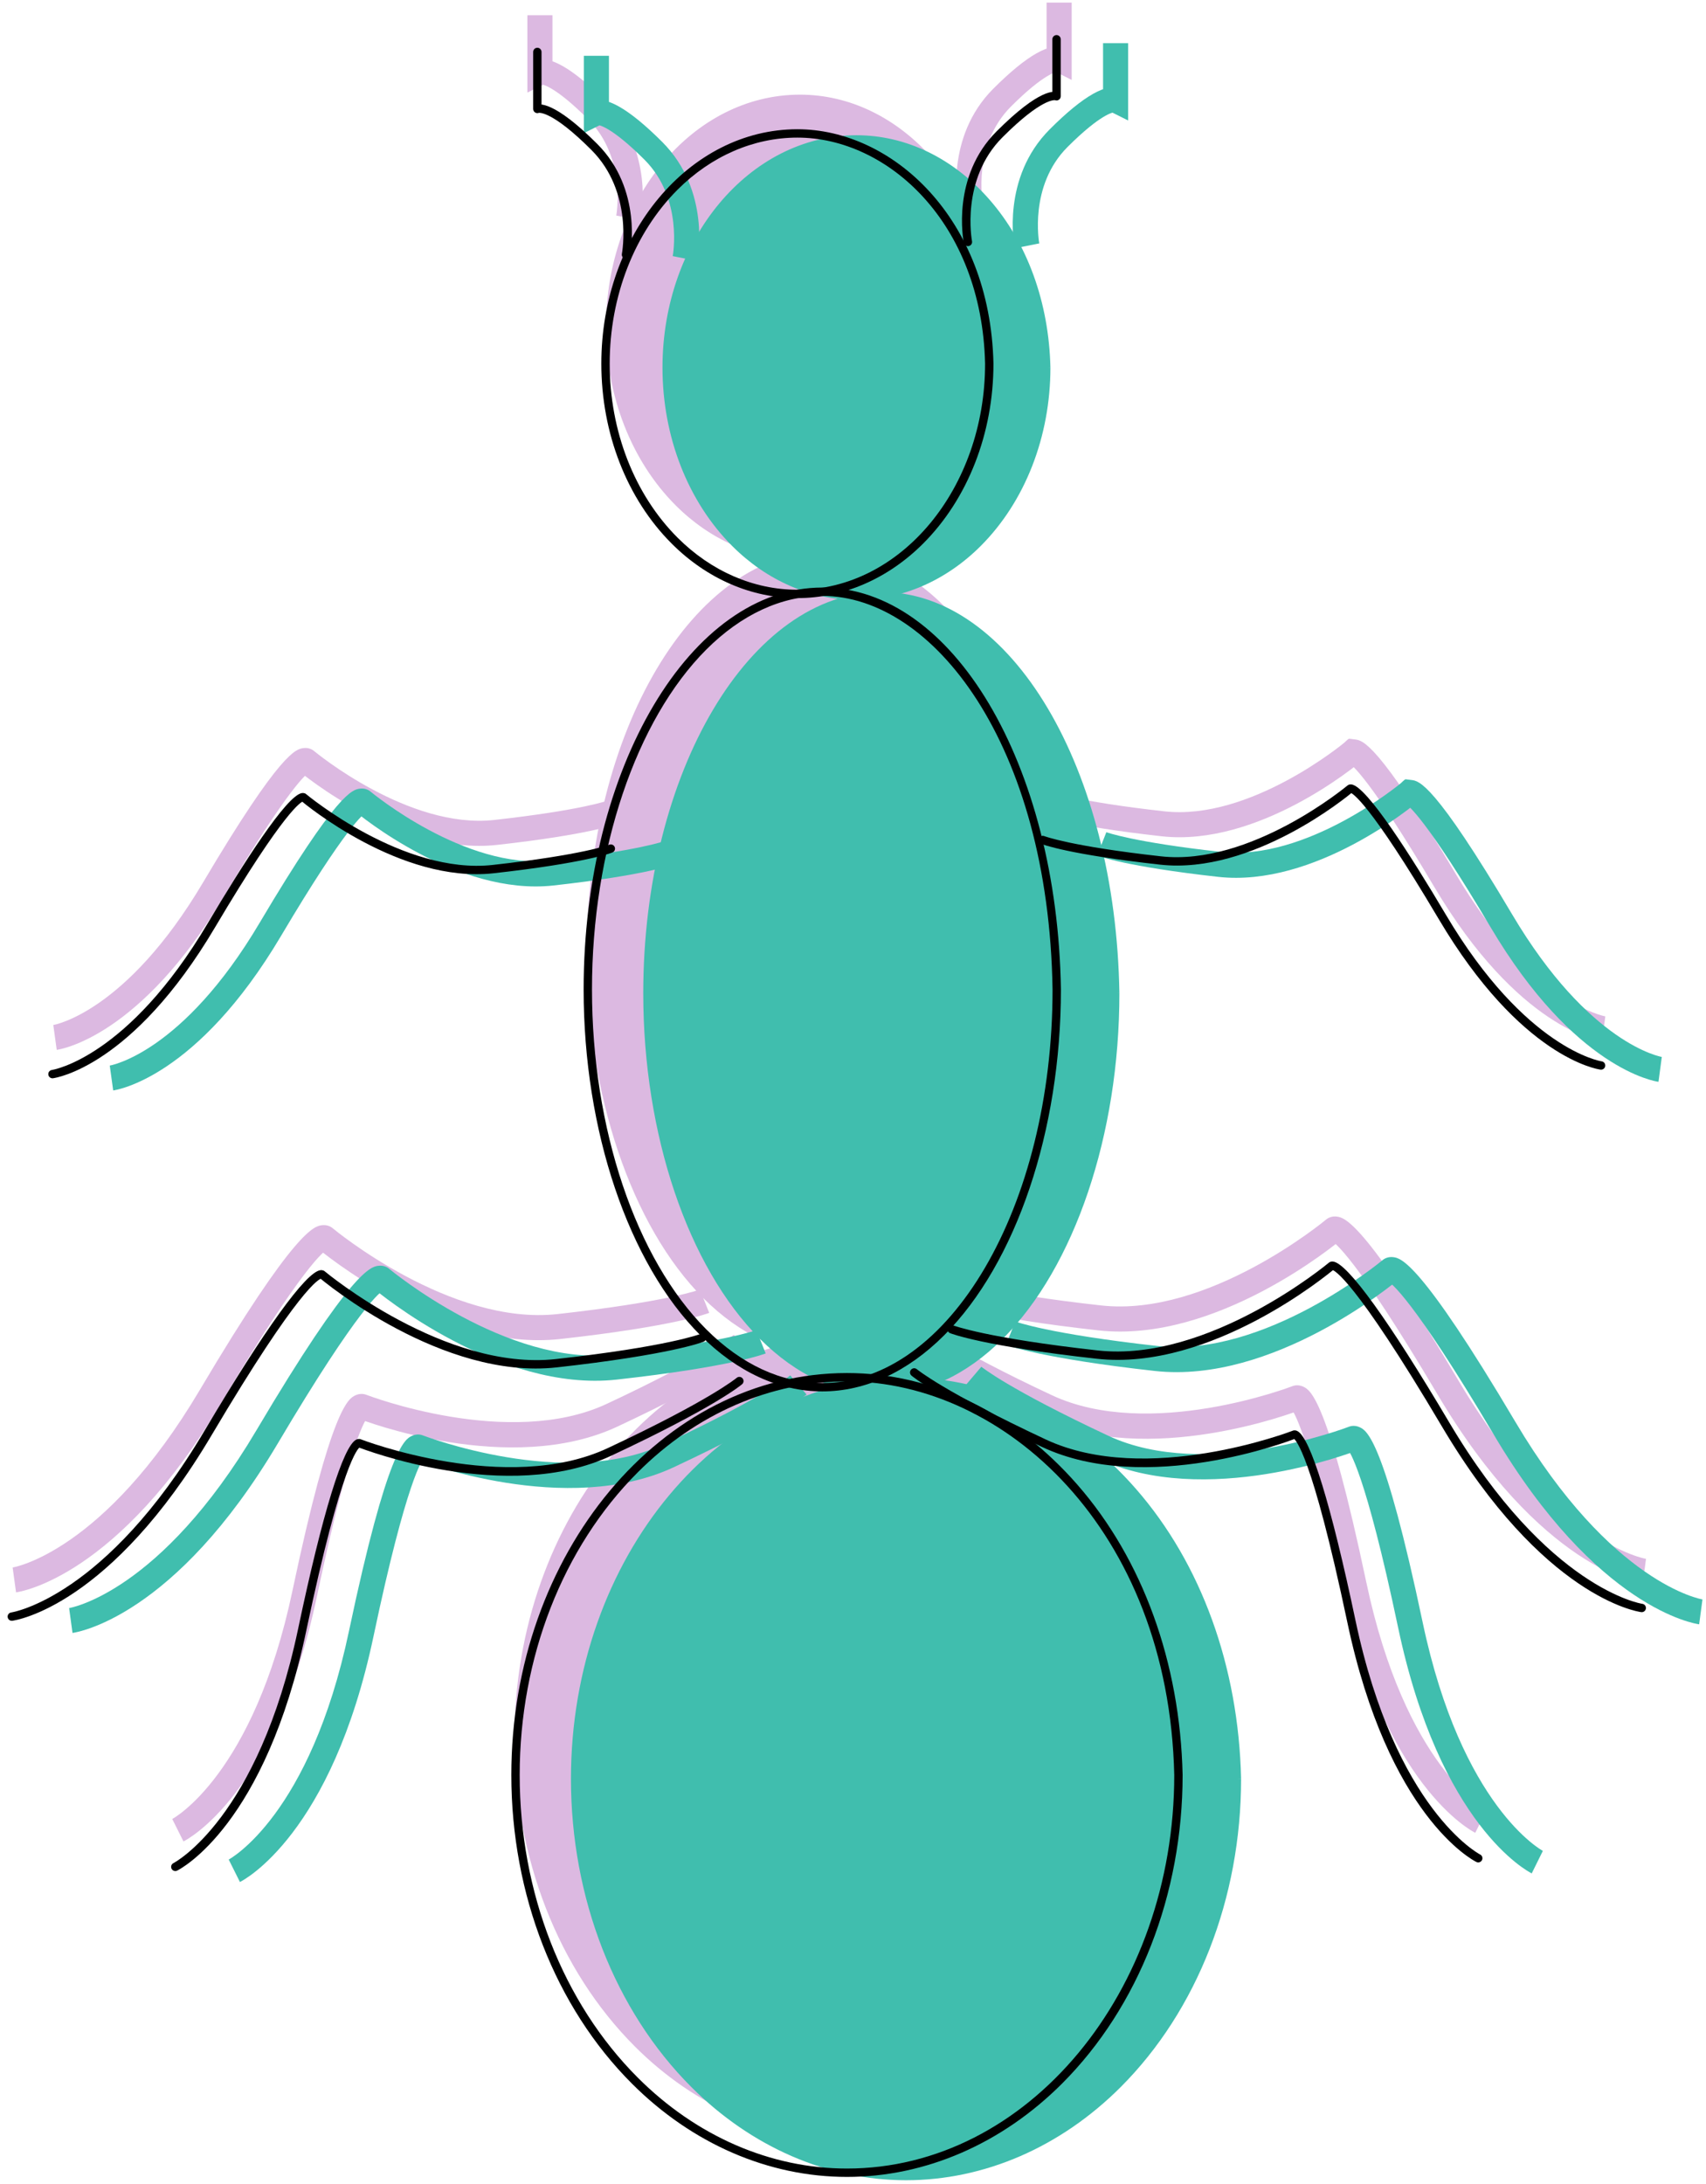 <?xml version="1.0" encoding="UTF-8" standalone="no"?>
<svg viewBox="0 0 255 326.25" xml:space="preserve" xmlns="http://www.w3.org/2000/svg"><defs></defs><g transform="matrix(1.25,0,0,-1.25,0,326.25)"><g transform="scale(.24)"><path d="m527.797,612.996c-1.883,117.781-57.133,198.086-116.82,198.086-64.516,0-116.821-88.687-116.821-198.086s52.305-198.082 116.821-198.082 116.82,88.684 116.82,198.082" fill="#dcb9e1"></path><path d="m529.59,613.027c-1.789,112.067-53.887,199.852-118.613,199.852-65.403,0-118.614-89.668-118.614-199.883 0-70.269 22.258-136.183 58.09-172.012 18.227-18.23 39.156-27.867 60.524-27.867s42.296,9.637 60.527,27.863c35.828,35.833 58.086,101.747 58.086,172.016h-3.59c0-108.234-51.598-196.289-115.023-196.289-20.395,0-40.446,9.273-57.985,26.816-35.183,35.18-57.039,100.122-57.039,169.473 0,69.356 21.856,134.297 57.039,169.477 17.539,17.543 37.59,26.812 57.985,26.812 55,0 113.062-73.43 115.023-196.316l3.59.058" fill="#dcb9e1"></path><path d="m588.434,221.809c-2.661,117.777-80.77,198.086-165.153,198.086-91.207,0-165.144-88.688-165.144-198.086s73.937-198.086 165.144-198.086 165.153,88.687 165.153,198.086" fill="#dcb9e1"></path><path d="m590.227,221.848c-1.262,55.879-19.86,107.144-52.372,144.351-31.265,35.781-71.957,55.489-114.574,55.489-92.051,0-166.941-89.665-166.941-199.879 0-59.422 21.863-115.364 59.984-153.485 29.918-29.918 67.906-46.398 106.957-46.398 39.059,0 77.043,16.48 106.961,46.398 38.121,38.121 59.985,94.063 59.985,153.485h-3.59c0-108.235-73.282-196.29-163.356-196.29-38.093,0-75.176,16.102-104.418,45.344-37.453,37.453-58.933,92.469-58.933,150.946 0,58.472 21.48,113.492 58.933,150.945 29.242,29.238 66.325,45.344 104.418,45.344 41.567,0 81.293-19.27 111.871-54.262 31.957-36.574 50.243-87.027 51.485-142.07l3.59.082" fill="#dcb9e1"></path><path d="m494.184,924.652c-1.539,68.18-46.754,114.668-95.602,114.668-52.797,0-95.602-51.34-95.602-114.668s42.805-114.668 95.602-114.668 95.602,51.34 95.602,114.668" fill="#dcb9e1"></path><path d="m495.223,924.676c-.731,32.347-11.496,62.023-30.317,83.564-18.101,20.71-41.652,32.12-66.324,32.12-53.289,0-96.641-51.907-96.641-115.708 0-34.394 12.657-66.781 34.723-88.847 17.32-17.321 39.309-26.86 61.918-26.86s44.598,9.539 61.918,26.86c22.066,22.066 34.723,54.453 34.723,88.847h-2.078c0-62.652-42.422-113.625-94.563-113.625-22.051,0-43.519,9.321-60.445,26.246-21.684,21.68-34.117,53.532-34.117,87.379s12.433,65.7 34.117,87.378c16.926,16.93 38.39,26.25 60.445,26.25 24.059,0 47.059-11.15 64.758-31.41 18.5-21.171 29.086-50.378 29.805-82.241l2.078.047" fill="#dcb9e1"></path><path d="m7.996,294.48c2.055.274 50.918,7.711 102.348,94.497 40.758,68.781 51.5,75.648 52.59,76.207-.961-.493-3.594-.579-5.602,1.429l.188-.187 .207-.172c2.531-2.133 62.668-52.129 121.441-45.598 56.973,6.328 73.516,12.754 74.191,13.028l-4.644,11.605 .035.012c-.156-.059-16.379-6.156-70.965-12.223-53.402-5.933-111.43,42.25-112.008,42.738l.395-.363c-1.469,1.469-3.574,2.152-5.777,1.875-3.614-.457-13.211-1.664-60.805-81.976-47.941-80.899-92.844-88.418-93.293-88.485l1.699-12.387" fill="#dcb9e1"></path><path d="m28.262,564.652c1.684.223 41.77,6.317 83.672,77.024 32.406,54.687 41.191,60.703 42.086,61.211-1.02-.578-3.809-.77-5.942,1.363l.188-.187 .203-.172c2.066-1.739 51.097-42.504 99.152-37.164 46.25,5.136 59.777,10.394 60.332,10.617l-4.644,11.605 .043.016c-.129-.047-13.239-4.942-57.114-9.817-42.683-4.742-89.254,33.915-89.718,34.305l.394-.363c-1.449,1.449-3.516,2.125-5.664,1.855-3.656-.461-11.27-1.418-50.07-66.898-38.414-64.82-74.27-70.957-74.629-71.012l1.711-12.383" fill="#dcb9e1"></path><path d="m91.41,170.445c1.855.918 45.738,23.66 66.559,122.371 16.496,78.231 24.461,88.184 25.316,89.059-.754-.773-3.219-1.699-5.765-.441l.242-.118 .246-.097c3.082-1.207 76.094-29.231 129.656-4.16 51.918,24.3 65.516,35.699 66.07,36.175l-8.125,9.496 .028.024c-.129-.106-13.532-11.094-63.274-34.375-48.668-22.777-119.097,4.207-119.804,4.48l.492-.214c-1.863.918-4.074.886-6.074-.082-3.274-1.59-11.977-5.821-31.239-97.168-19.406-92.012-59.515-113.563-59.918-113.77l5.59-11.18" fill="#dcb9e1"></path><path d="m262.762,1079.9v-38.51l9.047,4.53c-1.082-.54-1.786-.51-1.793-.51 .058,0 6.285-.57 22.972-17.25 19.356-19.36 14.114-47.719 14.059-48.004l12.262-2.433c.285,1.422 6.687,35.107-17.485,59.277-16.765,16.77-28.746,23.53-35.605,20.1l9.043-5.59v28.39h-12.5" fill="#dcb9e1"></path><path d="m820.105,311.164 .043-.004c-.445.067-45.351,7.586-93.289,88.485-47.593,80.312-57.195,81.519-60.808,81.976-2.199.277-4.305-.406-5.774-1.875l.391.359c-.574-.484-58.602-48.667-112.008-42.734-54.586,6.067-70.805,12.164-70.965,12.223l-4.605-11.617c.676-.27 17.215-6.7 74.187-13.028 58.778-6.531 118.914,43.465 121.446,45.598l.203.172 .187.187c-2.008-2.008-4.636-1.922-5.601-1.429 1.09-.559 11.832-7.426 52.593-76.207 51.43-86.79 100.293-94.223 102.348-94.497l1.652,12.391" fill="#dcb9e1"></path><path d="m799.836,581.336 .059-.008c-.36.055-36.215,6.192-74.625,71.016-38.805,65.476-46.415,66.433-50.075,66.894l-3.035.383c-.465-.074-2.629-2.238-2.629-2.238l.395.359v.004c-.465-.391-47.035-39.047-89.719-34.305-43.875,4.875-56.984,9.77-57.113,9.817l-4.598-11.621c.551-.223 14.078-5.477 60.332-10.617 48.051-5.34 97.086,35.425 99.149,37.164l.203.171 .191.188c-2.133-2.133-4.926-1.941-5.945-1.363 .898-.508 9.679-6.524 42.09-61.211 41.898-70.707 81.984-76.801 83.668-77.024l1.652,12.391" fill="#dcb9e1"></path><path d="m740.586,185.941 .039-.023c-.402.207-40.512,21.758-59.914,113.77-19.266,91.347-27.965,95.578-31.242,97.167-1.996.969-4.211,1-6.074.083l.488.214c-.703-.273-71.133-27.257-119.801-4.48-49.742,23.281-63.141,34.269-63.269,34.375l-8.098-9.52c.551-.476 14.152-11.875 66.07-36.175 53.559-25.071 126.57,2.953 129.653,4.16l.25.097 .238.118c-2.547-1.258-5.012-.332-5.766.441 .856-.875 8.82-10.828 25.32-89.059 20.817-98.711 64.7-121.453 66.559-122.371l5.547,11.203" fill="#dcb9e1"></path><path d="m521.453,1086.21v-28.39l9.043,5.59c-6.859,3.43-18.84-3.34-35.605-20.1-24.172-24.17-17.766-57.857-17.485-59.279l12.258,2.453 .004-.015c-.055.281-5.297,28.641 14.062,48.001 16.684,16.69 22.911,17.25 22.973,17.25-.008,0-.715-.03-1.797.51l9.047-4.53v38.51h-12.5" fill="#dcb9e1"></path><path d="m555.93,592.793c-1.879,117.777-57.129,198.082-116.817,198.082-64.515,0-116.82-88.684-116.82-198.082s52.305-198.086 116.82-198.086c64.516,0 116.817,88.688 116.817,198.086" fill="#40beae"></path><path d="m557.727,592.82c-1.789,112.067-53.891,199.852-118.614,199.852-65.406,0-118.617-89.664-118.617-199.879 0-70.273 22.262-136.184 58.09-172.016 18.23-18.23 39.16-27.867 60.527-27.867s42.297,9.637 60.524,27.867c35.832,35.828 58.09,101.743 58.09,172.016h-3.59c0-108.234-51.602-196.289-115.024-196.289-20.394,0-40.445,9.269-57.988,26.812-35.18,35.18-57.035,100.122-57.035,169.477 0,69.352 21.855,134.293 57.035,169.477 17.543,17.539 37.594,26.812 57.988,26.812 55,0 113.059-73.434 115.024-196.32l3.59.058" fill="#40beae"></path><path d="m616.566,201.602c-2.656,117.777-80.769,198.086-165.148,198.086-91.207,0-165.148-88.688-165.148-198.086s73.941-198.086 165.148-198.086 165.148,88.687 165.148,198.086" fill="#40beae"></path><path d="m618.363,201.641c-1.261,55.879-19.859,107.144-52.371,144.351-31.269,35.785-71.957,55.492-114.574,55.492-92.055,0-166.945-89.668-166.945-199.882 0-59.418 21.867-115.364 59.988-153.485 29.918-29.918 67.902-46.395 106.957-46.395 39.055,0 77.039,16.477 106.957,46.395 38.125,38.121 59.988,94.067 59.988,153.485h-3.593c0-108.235-73.278-196.29-163.352-196.29-38.094,0-75.18,16.105-104.418,45.344-37.453,37.453-58.934,92.473-58.934,150.946 0,58.476 21.481,113.492 58.934,150.945 29.238,29.242 66.324,45.344 104.418,45.344 41.566,0 81.293-19.27 111.867-54.262 31.961-36.574 50.246-87.027 51.485-142.066l3.593.078" fill="#40beae"></path><path d="m522.32,904.449c-1.539,68.176-46.757,114.661-95.601,114.661-52.801,0-95.602-51.333-95.602-114.661s42.801-114.668 95.602-114.668 95.601,51.34 95.601,114.668" fill="#40beae"></path><path d="m523.359,904.473c-.73,32.343-11.496,62.019-30.316,83.558-18.102,20.719-41.656,32.119-66.324,32.119-53.289,0-96.641-51.9-96.641-115.701 0-34.398 12.656-66.781 34.723-88.851 17.32-17.321 39.308-26.856 61.918-26.856s44.597,9.535 61.914,26.856c22.07,22.07 34.726,54.453 34.726,88.851h-2.078c0-62.656-42.422-113.629-94.562-113.629-22.055,0-43.52,9.321-60.449,26.25-21.68,21.68-34.114,53.528-34.114,87.379s12.434,65.696 34.114,87.379c16.929,16.922 38.394,26.242 60.449,26.242 24.058,0 47.058-11.15 64.758-31.406 18.5-21.172 29.086-50.379 29.804-82.238l2.078.047" fill="#40beae"></path><path d="m36.129,274.277c2.055.274 50.918,7.707 102.348,94.496 40.761,68.782 51.5,75.645 52.593,76.204-.965-.493-3.593-.575-5.601,1.429l.187-.187 .207-.172c2.528-2.133 62.664-52.129 121.442-45.598 56.972,6.332 73.511,12.758 74.187,13.028l-4.64,11.605 .035.016c-.16-.063-16.379-6.16-70.965-12.227-53.406-5.933-111.43,42.25-112.012,42.738l.395-.363c-1.469,1.469-3.575,2.152-5.774,1.875-3.613-.453-13.215-1.664-60.804-81.976-47.942-80.899-92.848-88.418-93.293-88.485l1.695-12.383" fill="#40beae"></path><path d="m56.398,544.445c1.684.227 41.77,6.321 83.668,77.024 32.411,54.687 41.192,60.703 42.09,61.211-1.023-.578-3.812-.77-5.945,1.363l.191-.188 .203-.171c2.063-1.739 51.098-42.504 99.149-37.164 46.254,5.14 59.781,10.398 60.336,10.621l-4.645,11.605 .043.016c-.129-.051-13.238-4.942-57.113-9.817-42.684-4.746-89.254,33.91-89.719,34.301l.395-.363c-1.449,1.453-3.516,2.129-5.668,1.859-3.656-.461-11.266-1.422-50.07-66.898-38.411-64.824-74.266-70.961-74.626-71.016l1.711-12.383" fill="#40beae"></path><path d="m119.543,150.238c1.859.922 45.742,23.66 66.559,122.371 16.5,78.231 24.464,88.184 25.32,89.063-.754-.777-3.219-1.699-5.766-.445l.239-.118 .25-.097c3.082-1.207 76.093-29.231 129.656-4.16 51.914,24.3 65.515,35.703 66.066,36.175l-8.125,9.5 .031.024c-.132-.11-13.531-11.098-63.273-34.379-48.668-22.777-119.102,4.207-119.805,4.48l.493-.214c-1.864.917-4.079.89-6.075-.083-3.273-1.589-11.976-5.816-31.242-97.164-19.406-92.011-59.512-113.562-59.914-113.769l5.586-11.184" fill="#40beae"></path><path d="m290.898,1059.7v-38.51l9.043,4.52c-1.078-.54-1.785-.5-1.789-.5 .059-.01 6.286-.57 22.969-17.26 19.359-19.356 14.117-47.716 14.063-47.997l12.261-2.437c.282,1.422 6.688,35.105-17.484,59.274-16.766,16.77-28.746,23.53-35.609,20.1l9.046-5.59v28.4h-12.5" fill="#40beae"></path><path d="m848.238,290.961 .047-.008c-.449.067-45.351,7.586-93.293,88.485-47.594,80.312-57.191,81.523-60.804,81.976-2.204.277-4.309-.406-5.778-1.875l.395.363c-.578-.488-58.606-48.672-112.012-42.738-54.582,6.066-70.805,12.164-70.961,12.227l-4.605-11.621c.675-.27 17.214-6.696 74.187-13.028 58.774-6.531 118.91,43.465 121.441,45.598l.208.172 .187.191c-2.008-2.008-4.641-1.926-5.602-1.433 1.09-.559 11.832-7.422 52.59-76.204 51.43-86.789 100.293-94.222 102.348-94.496l1.652,12.391" fill="#40beae"></path><path d="m827.973,561.129 .054-.008c-.355.055-36.211,6.195-74.625,71.016-38.8,65.476-46.41,66.437-50.07,66.898l-3.035.379c-.465-.074-2.629-2.238-2.629-2.238l.391.363h.004c-.465-.391-47.036-39.047-89.719-34.301-43.879,4.875-56.989,9.766-57.114,9.817l-4.601-11.625c.555-.219 14.082-5.477 60.332-10.617 48.055-5.34 97.086,35.425 99.152,37.164l.203.171 .188.188c-2.133-2.133-4.922-1.941-5.941-1.363 .894-.508 9.679-6.524 42.085-61.207 41.903-70.707 81.985-76.801 83.672-77.028l1.653,12.391" fill="#40beae"></path><path d="m768.719,165.734 .043-.019c-.407.207-40.512,21.758-59.918,113.769-19.262,91.344-27.965,95.575-31.242,97.164-1.997.973-4.207,1-6.071.082l.489.215c-.704-.273-71.133-27.257-119.801-4.48-49.742,23.281-63.145,34.269-63.274,34.379l-8.093-9.524c.55-.472 14.148-11.875 66.066-36.175 53.562-25.071 126.574,2.953 129.656,4.16l.246.097 .243.118c-2.547-1.254-5.012-.332-5.766.445 .855-.879 8.82-10.832 25.316-89.063 20.821-98.711 64.703-121.449 66.559-122.371l5.547,11.203" fill="#40beae"></path><path d="m549.59,1066v-28.39l9.043,5.59c-6.86,3.43-18.84-3.33-35.606-20.1-24.172-24.166-17.769-57.85-17.484-59.272l12.258,2.449 .004-.015c-.055.285-5.297,28.644 14.058,48.008 16.688,16.68 22.914,17.25 22.973,17.25-.008,0-.711-.04-1.793.5l9.047-4.52v38.5h-12.5" fill="#40beae"></path><path d="m528.594,594.766c-1.793,112.222-54.024,200.132-118.903,200.132-65.566,0-118.902-89.796-118.902-200.168 0-70.343 22.289-136.335 58.172-172.218 18.285-18.285 39.285-27.949 60.73-27.949 21.442,0 42.442,9.664 60.727,27.949 35.883,35.883 58.176,101.875 58.176,172.218 0,1.153-.934,2.083-2.086,2.083s-2.082-.93-2.082-2.083c0-108.074-51.469-196-114.735-196-20.316,0-40.296,9.243-57.785,26.727-35.129,35.133-56.953,99.992-56.953,169.273s21.824,134.141 56.953,169.274c17.489,17.484 37.469,26.726 57.785,26.726 54.86,0 112.774-73.324 114.735-196.035 .019-1.148.969-2.066 2.117-2.047s2.066.965 2.051,2.118"></path><path d="m589.227,203.59c-1.262,55.945-19.887,107.273-52.442,144.531-31.324,35.848-72.09,55.59-114.789,55.59-92.211,0-167.23-89.797-167.23-200.172 0-59.492 21.894-115.512 60.066-153.687 29.977-29.973 68.031-46.481 107.164-46.481s77.188,16.508 107.164,46.481c38.172,38.176 60.067,94.195 60.067,153.687 0,1.152-.93,2.086-2.082,2.086s-2.082-.934-2.082-2.086c0-108.074-73.153-196-163.067-196-38.019,0-75.031,16.074-104.215,45.262-37.402,37.398-58.851,92.34-58.851,150.738s21.449,113.344 58.851,150.742c29.184,29.188 66.196,45.262 104.215,45.262 77.981,0 160.297-73.332 163.067-196.051 .023-1.148.98-2.058 2.128-2.035 1.149.027 2.063.981 2.036,2.133"></path><path d="m494.98,906.434c-1.648,73.05-50.96,116.706-97.683,116.706-53.863,0-97.688-52.378-97.688-116.753 0-34.672 12.77-67.324 35.032-89.586 17.515-17.52 39.769-27.164 62.656-27.164s45.137,9.644 62.652,27.164c22.262,22.262 35.031,54.914 35.031,89.586 0,1.148-.933,2.082-2.082,2.082s-2.085-.934-2.085-2.082c0-62.078-41.95-112.586-93.516-112.586-21.774,0-42.981,9.215-59.711,25.945-21.484,21.484-33.809,53.067-33.809,86.641s12.325,65.152 33.809,86.64c16.73,16.733 37.937,25.943 59.711,25.943 44.719,0 91.926-42.13 93.516-112.63 .027-1.152.98-2.063 2.132-2.035 1.149.023 2.059.98 2.035,2.129"></path><path d="m6.156,280.344c1.973.265 48.902,7.422 99.317,92.492 43.836,73.977 53.707,77.769 54.687,77.957-.144-.027-.672.004-1.168.5 2.606-2.203 61.41-51.098 118.43-44.766 56.418,6.27 72.445,12.496 73.101,12.758 1.071.426 1.59,1.641 1.161,2.707s-1.641,1.59-2.707,1.16l.003.004c-.156-.062-16.414-6.308-72.019-12.484-55.227-6.137-114.563,43.187-115.156,43.687-.129.141-.875.731-2.176.567-7.215-.906-27.723-29.309-57.742-79.965-49.242-83.098-95.821-90.422-96.285-90.488l.004.004c-1.141-.153-1.941-1.204-1.789-2.344s1.199-1.942 2.34-1.789"></path><path d="m26.422,550.516c1.605.214 39.758,6.031 80.637,75.019 35.031,59.113 43.179,62.672 43.992,62.887-.207-.055-.805-.004-1.317.508 2.141-1.813 49.84-41.473 96.137-36.328 45.699,5.074 58.715,10.132 59.246,10.343 1.071.43 1.59,1.641 1.16,2.707-.425,1.071-1.64,1.59-2.707,1.164h.004c-.125-.05-13.273-5.089-58.16-10.074-44.508-4.945-92.387,34.852-92.863,35.254-.403.414-1.203.656-2.067.551-7.64-.965-29.781-35.82-47.007-64.891-39.715-67.015-77.235-72.961-77.61-73.011h.004c-1.137-.153-1.941-1.2-1.789-2.34s1.199-1.942 2.34-1.789"></path><path d="m88.273,155.914c1.785.883 43.926,22.738 64.329,119.496 17.746,84.137 25.875,90.903 26.742,91.395-.129-.071-.637-.211-1.266.097 3.176-1.25 74.57-28.656 126.531-4.339 51.411,24.066 64.594,35.109 65.129,35.57 .875.746.977,2.062.227,2.937s-2.063.977-2.938.227l.004.004c-.129-.11-13.515-11.246-64.187-34.961-50.328-23.559-122.364,4.09-123.086,4.371-.168.094-1.067.41-2.246-.164-6.539-3.176-16.836-36.66-28.985-94.277-19.933-94.516-61.687-116.415-62.109-116.625h.008c-1.031-.508-1.453-1.758-.945-2.79s1.762-1.453 2.793-.941"></path><path d="m265.645,1061.63v-28.39c0-.72.371-1.39.988-1.77 .613-.38 1.379-.42 2.023-.09-.136-.07-.215-.09-.215-.09 .063.01 6.465,1.29 26.204-18.45 21.007-21.004 15.265-51.445 15.203-51.75-.223-1.129.507-2.227 1.636-2.449 1.129-.227 2.227.504 2.45,1.632 .269,1.332 6.269,32.903-16.34,55.517-21.477,21.47-29.004,20.21-30.801,19.32 .648.32 1.414.28 2.027-.1s.989-1.05.989-1.77v28.39c0,1.16-.934,2.09-2.082,2.09s-2.082-.93-2.082-2.09"></path><path d="m818.266,288.77 .004-.004c-.465.066-47.04,7.39-96.286,90.488-30.019,50.656-50.523,79.059-57.738,79.965-1.301.164-2.051-.426-2.312-.688-.461-.379-59.797-49.703-115.02-43.566-55.609,6.176-71.863,12.422-72.019,12.484l.003-.004c-1.07.43-2.281-.09-2.707-1.16s.09-2.281 1.161-2.707c.652-.262 16.683-6.488 73.101-12.754 57.016-6.336 115.82,42.559 118.297,44.641-.363-.375-.891-.406-1.039-.379 .98-.188 10.852-3.981 54.691-77.957 50.411-85.07 97.34-92.227 99.313-92.492 1.14-.153 2.187.652 2.34,1.793s-.649,2.187-1.789,2.34"></path><path d="m798,558.938h.004c-.371.05-37.895,5.996-77.606,73.015-17.23,29.067-39.367,63.922-47.007,64.887-.864.105-1.668-.137-2.2-.672-.347-.281-48.226-40.078-92.73-35.133-44.891,4.988-58.035,10.024-58.164,10.074l.004-.004c-1.067.43-2.278-.089-2.707-1.16s.094-2.281 1.16-2.707c.531-.211 13.551-5.265 59.246-10.343 46.297-5.145 93.996,34.515 96.004,36.207-.379-.391-.977-.442-1.184-.391 .813-.211 8.961-3.77 43.993-62.883 40.878-68.988 79.031-74.805 80.636-75.019 1.141-.153 2.188.648 2.34,1.789s-.648,2.187-1.789,2.34"></path><path d="m737.449,163.938h.004c-.422.21-42.176,22.109-62.105,116.625-12.153,57.617-22.446,91.101-28.989,94.277-1.179.574-2.074.258-2.406.094-.558-.211-72.598-27.856-122.922-4.305-50.676,23.719-64.062,34.855-64.191,34.965l.004-.004c-.875.75-2.192.648-2.938-.227s-.644-2.191.231-2.937c.535-.461 13.715-11.504 65.125-35.571 51.961-24.316 123.355,3.09 126.371,4.27-.465-.238-.977-.098-1.106-.023 .868-.497 8.996-7.262 26.743-91.399 20.406-96.758 62.546-118.613 64.328-119.5 1.031-.508 2.281-.086 2.793.945s.089,2.282-.942,2.79"></path><path d="m524.332,1067.95v-28.4c0,.72.375,1.39.988,1.77s1.383.42 2.028.09c-1.797.9-9.321,2.16-30.797-19.32-22.613-22.606-16.61-54.176-16.344-55.508 .227-1.129 1.324-1.859 2.449-1.633 1.129.227 1.864,1.324 1.637,2.449-.063.305-5.801,30.747 15.203,51.752 19.738,19.74 26.145,18.46 26.207,18.45-.004,0-.082.02-.219.09 .645-.33 1.414-.29 2.028.09s.988,1.05.988,1.77v28.4c0,1.14-.934,2.08-2.082,2.08s-2.086-.94-2.086-2.08"></path></g></g></svg>
